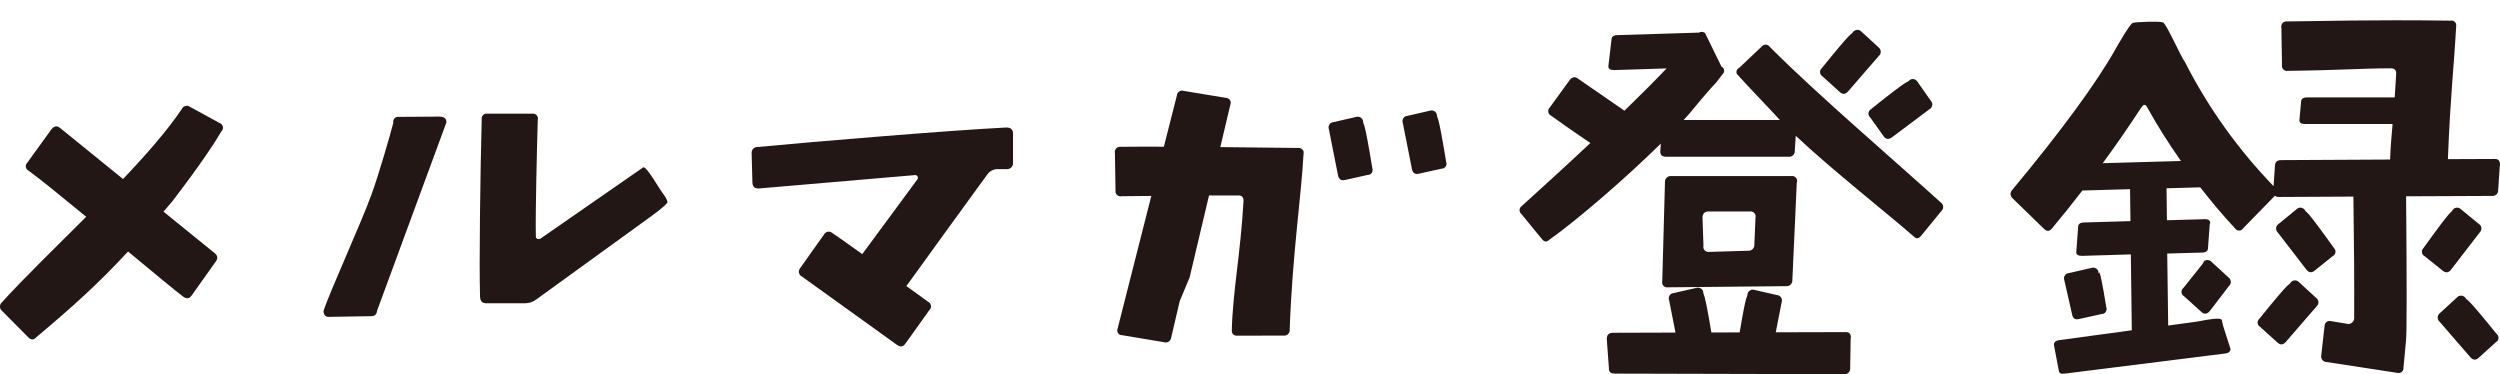 <?xml version="1.0" encoding="utf-8"?>
<!-- Generator: Adobe Illustrator 23.0.3, SVG Export Plug-In . SVG Version: 6.00 Build 0)  -->
<svg version="1.1" id="レイヤー_1" xmlns="http://www.w3.org/2000/svg" xmlns:xlink="http://www.w3.org/1999/xlink" x="0px"
	 y="0px" viewBox="0 0 259.03 38.77" style="enable-background:new 0 0 259.03 38.77;" xml:space="preserve">
<style type="text/css">
	.st0{fill:#221714;}
</style>
<title>アセット 3</title>
<g>
	<path class="st0" d="M104.27,13.21c-5.68,0.28-20.13,1.48-25.76,2.02c-0.03,0-0.07,0-0.1,0c-0.33,0.04-0.57,0.34-0.53,0.67
		l0.08,3.04c0.03,0.42,0.24,0.59,0.64,0.59l16.22-1.39c0.06,0,0.11,0.01,0.16,0.04c0.13,0.08,0.17,0.25,0.09,0.38l-5.73,7.77
		c-0.12-0.09-0.21-0.15-0.25-0.18c-0.04-0.04-2.91-2.07-2.97-2.09c-0.28-0.14-0.61-0.02-0.75,0.25l-2.45,3.45
		c-0.04,0.04-0.07,0.09-0.09,0.14c-0.14,0.28-0.02,0.62,0.27,0.76l9.85,7.08c0.36,0.24,0.64,0.2,0.86-0.14l2.49-3.48
		c0.04-0.04,0.07-0.08,0.1-0.13c0.14-0.25,0.04-0.57-0.21-0.71l0.02,0.02c-0.85-0.61-1.6-1.16-2.3-1.66l0.27-0.37l3.73-5.16
		l4.39-6.04c0.24-0.33,0.61-0.53,1.02-0.55h1.01c0.03,0,0.06,0,0.09,0c0.34-0.04,0.58-0.34,0.54-0.67v-3.04
		C104.95,13.41,104.72,13.21,104.27,13.21z"/>
	<g>
		<path class="st0" d="M134.46,15.33c-2.97-0.04-5.63-0.07-8.02-0.09l1.04-4.4c0.02-0.06,0.04-0.12,0.04-0.19
			c0-0.28-0.22-0.5-0.5-0.51l-4.35-0.72c-0.05-0.02-0.1-0.03-0.14-0.03c-0.3-0.03-0.57,0.2-0.59,0.5l-1.35,5.31
			c-1.73-0.01-3.23,0-4.45,0.01c-0.07-0.01-0.15-0.01-0.22,0.01c-0.29,0.07-0.47,0.36-0.4,0.65l0.06,3.83
			c-0.01,0.07-0.01,0.15,0,0.22c0.06,0.29,0.35,0.47,0.64,0.41c1.08-0.01,2.1-0.02,3.07-0.03l-3.49,13.74
			c-0.03,0.07-0.04,0.14-0.04,0.21c0.01,0.27,0.23,0.49,0.51,0.48l4.31,0.72c0.04,0.02,0.09,0.03,0.13,0.03
			c0.32,0.04,0.6-0.19,0.64-0.5l0.88-3.77l1.03-2.47l2.01-8.49c1.13,0,2.15,0,3.02,0c0.4-0.01,0.59,0.2,0.55,0.64
			c-0.3,5.32-1.12,9.4-1.21,13.34c0,0.36,0.19,0.58,0.63,0.55l4.74-0.01c0.04,0,0.09,0,0.14,0c0.32-0.04,0.53-0.34,0.49-0.65
			c0.28-7.84,1.18-13.56,1.44-18.26c0.01-0.05,0.01-0.11,0-0.16C134.99,15.46,134.73,15.28,134.46,15.33z"/>
		<path class="st0" d="M142.2,17.49c-0.87-5.32-0.89-4.39-0.96-4.84c0-0.06-0.01-0.12-0.03-0.18c-0.1-0.29-0.42-0.45-0.71-0.35
			l-2.31,0.53c-0.05,0-0.11,0.01-0.16,0.03c-0.3,0.1-0.45,0.43-0.34,0.72l0.94,4.75c0.08,0.42,0.32,0.59,0.71,0.5l2.35-0.52
			c0.05,0,0.11-0.01,0.16-0.02c0.28-0.08,0.43-0.38,0.35-0.65V17.49z"/>
		<path class="st0" d="M149.85,16.81v0.03c-0.87-5.32-0.89-4.39-0.96-4.84c0-0.06-0.01-0.12-0.03-0.18
			c-0.1-0.29-0.42-0.45-0.71-0.35L145.85,12c-0.05,0-0.11,0.01-0.16,0.03c-0.3,0.1-0.45,0.43-0.34,0.72l0.94,4.75
			c0.08,0.42,0.32,0.59,0.71,0.5l2.35-0.52c0.05,0,0.11-0.01,0.16-0.02C149.78,17.38,149.94,17.09,149.85,16.81z"/>
	</g>
	<g>
		<path class="st0" d="M68.75,20.13c-0.47-0.58-1.8-3.02-2.12-2.78l-10.61,7.36c-0.1,0.06-0.22,0.07-0.33,0.05
			c-0.11-0.05-0.18-0.17-0.17-0.3c-0.05-2.5,0.1-8.45,0.2-12.05c0.02-0.07,0.02-0.14,0.01-0.21c-0.05-0.28-0.31-0.47-0.59-0.42H50.5
			c-0.05-0.01-0.1-0.01-0.16,0c-0.28,0.04-0.47,0.3-0.43,0.59c-0.14,5.32-0.28,14.98-0.17,18.41c0.03,0.42,0.23,0.64,0.63,0.64h4.05
			c0.41,0,0.81-0.14,1.14-0.39l11.6-8.4c0,0,1.99-1.41,1.99-1.69C69.16,20.68,68.75,20.13,68.75,20.13z"/>
		<path class="st0" d="M45.63,12.08l-4.27,0.03c-0.07-0.01-0.14-0.01-0.21,0c-0.28,0.06-0.46,0.34-0.4,0.62
			c-0.32,1.25-1.48,5.27-2.25,7.4c-1.09,3.01-4.43,10.32-4.98,12.09c0.01,0.43,0.22,0.64,0.62,0.61l4.29-0.07
			c0.41,0.01,0.6-0.19,0.64-0.57l7.18-19.5C46.26,12.29,46.05,12.12,45.63,12.08z"/>
	</g>
	<g>
		<path class="st0" d="M226.17,30.6c0.04,0.04,0.08,0.07,0.13,0.1l1.79,1.62c0.3,0.27,0.59,0.24,0.87-0.09l1.98-2.59
			c0.24-0.2,0.26-0.56,0.06-0.8c-0.04-0.04-0.08-0.08-0.12-0.11l-1.74-1.6c-0.2-0.23-0.56-0.25-0.79-0.05
			c-0.05,0.04-0.09,0.09-0.12,0.14c-0.29,0.36,1.35-1.54-2.04,2.66l0.01-0.02C225.98,30.06,225.98,30.39,226.17,30.6z"/>
		<path class="st0" d="M239.95,30.84l-1.74-1.6c-0.2-0.23-0.56-0.25-0.79-0.05c-0.05,0.04-0.09,0.09-0.12,0.14
			c-0.29,0.36,0.16-0.47-3.23,3.73l0.01-0.02c-0.21,0.2-0.22,0.53-0.02,0.74c0.04,0.04,0.08,0.07,0.13,0.1l1.79,1.62
			c0.3,0.27,0.59,0.24,0.87-0.09l3.17-3.66c0.24-0.2,0.26-0.56,0.06-0.8C240.03,30.91,239.99,30.87,239.95,30.84z"/>
		<path class="st0" d="M238.85,21.83c-0.03-0.06-0.06-0.11-0.11-0.15c-0.22-0.22-0.57-0.22-0.79,0l-1.83,1.5
			c-0.05,0.03-0.09,0.06-0.13,0.1c-0.22,0.23-0.21,0.58,0.01,0.8l2.95,3.83c0.26,0.34,0.55,0.39,0.86,0.14l1.88-1.51
			c0.05-0.02,0.09-0.05,0.13-0.09c0.21-0.2,0.22-0.53,0.02-0.74l0.01,0.02C238.72,21.35,239.12,22.2,238.85,21.83z"/>
		<path class="st0" d="M258.71,34.64c-3.39-4.19-2.94-3.37-3.23-3.73c-0.03-0.05-0.07-0.1-0.12-0.14c-0.23-0.2-0.58-0.18-0.79,0.05
			l-1.74,1.6c-0.05,0.03-0.09,0.07-0.12,0.11c-0.2,0.24-0.18,0.6,0.06,0.8l3.17,3.66c0.28,0.33,0.57,0.36,0.87,0.09l1.79-1.62
			c0.05-0.03,0.09-0.06,0.13-0.1c0.2-0.21,0.19-0.54-0.02-0.74L258.71,34.64z"/>
		<path class="st0" d="M253.98,27.91l2.95-3.83c0.23-0.22,0.23-0.58,0.01-0.8c-0.04-0.04-0.08-0.07-0.13-0.1l-1.83-1.5
			c-0.22-0.22-0.57-0.22-0.79,0c-0.04,0.04-0.08,0.09-0.11,0.15c-0.26,0.37,0.14-0.47-3.01,3.91l0.01-0.02
			c-0.2,0.21-0.19,0.54,0.02,0.74c0.04,0.04,0.08,0.07,0.13,0.09l1.88,1.51C253.44,28.31,253.72,28.26,253.98,27.91z"/>
		<path class="st0" d="M215.39,33.06l2.35-0.52c0.05,0,0.11-0.01,0.16-0.02c0.28-0.08,0.43-0.38,0.35-0.65v0.03
			c-0.87-5.32-0.74-3.16-0.81-3.61c0-0.06-0.01-0.12-0.03-0.18c-0.1-0.29-0.42-0.45-0.71-0.35l-2.31,0.53
			c-0.05,0-0.11,0.01-0.16,0.03c-0.3,0.1-0.45,0.43-0.34,0.72l0.8,3.52C214.76,32.98,214.99,33.15,215.39,33.06z"/>
		<path class="st0" d="M258.48,16.47l-4.85,0.02c0.27-6.82,0.62-9.37,0.86-13.8c0.01-0.05,0.01-0.11,0-0.16
			c-0.05-0.27-0.31-0.44-0.58-0.39c-8.5-0.11-13.19,0.05-16.91,0.08c-0.07-0.01-0.15-0.01-0.22,0.01c-0.29,0.07-0.47,0.36-0.4,0.65
			l0.06,3.83c-0.01,0.07-0.01,0.15,0,0.22c0.06,0.29,0.35,0.47,0.64,0.41c5.29-0.06,7.89-0.27,10.64-0.26
			c0.4-0.01,0.59,0.2,0.55,0.64c-0.05,0.91-0.1,1.68-0.15,2.37h-9.07c-0.4,0-0.63,0.15-0.63,0.46l-0.17,1.87
			c-0.03,0.29,0.17,0.43,0.58,0.43h9.07c-0.11,1.24-0.2,2.27-0.26,3.68l-11.3,0.06c-0.4,0-0.63,0.21-0.63,0.63l-0.14,2.07
			c-3.68-3.81-6.78-8.14-9.18-12.86c-0.38-0.45-1.92-3.98-2.28-4.11c-0.36-0.14-2.8-0.05-3.12,0.05c-0.32,0.09-1.73,2.6-1.73,2.6
			c-2.02,3.6-5.61,8.5-10.76,14.7c0,0,0,0-0.01,0.01c-0.23,0.23-0.23,0.61,0.01,0.84l3.25,3.16c0.32,0.32,0.59,0.32,0.85,0
			c1.08-1.29,2.13-2.61,3.16-3.94l4.94-0.14l0.04,3.31l-4.79,0.14c-0.4,0-0.63,0.15-0.63,0.46l-0.19,2.57
			c-0.03,0.29,0.17,0.43,0.58,0.43l5.07-0.15l0.1,7.86l-7.5,1.02c-0.39,0.05-0.6,0.23-0.56,0.54l0.49,2.59
			c0.01,0.29,0.23,0.4,0.64,0.34l16.59-2.08c0.03,0,0.07-0.01,0.1-0.01c0.3-0.05,0.51-0.28,0.46-0.49l-0.77-2.4l-0.1-0.44
			c0.01-0.15-0.06-0.26-0.37-0.27c-0.67-0.02-1.94,0.25-2.21,0.3l-3,0.41l-0.1-7.46l3.59-0.1c0.03,0,0.07,0,0.1,0
			c0.31-0.01,0.54-0.2,0.53-0.43l0.19-2.57H229c0.03-0.31-0.15-0.47-0.55-0.46l-3.93,0.11l-0.04-3.31l3.49-0.1
			c1.14,1.46,2.33,2.89,3.6,4.24c0.04,0.07,0.1,0.12,0.17,0.17c0.23,0.14,0.54,0.07,0.68-0.17l3.25-3.33
			c0.01-0.01,0.02-0.02,0.04-0.03c0.1,0.08,0.23,0.12,0.41,0.12l7.72-0.04c0.07,4.56,0.1,8.79,0.08,12.64
			c-0.01,0.16-0.09,0.32-0.22,0.41c-0.11,0.1-0.25,0.16-0.4,0.15l-1.79-0.3c-0.28-0.07-0.56,0.09-0.64,0.37
			c-0.01,0.05-0.02,0.1-0.02,0.15l-0.34,3.02c-0.07,0.32,0.14,0.63,0.45,0.69c0.03,0.01,0.07,0.01,0.11,0.01l7.3,1.12
			c0.27,0.08,0.56-0.07,0.64-0.34c0.02-0.07,0.03-0.14,0.02-0.21l0.26-2.78c0.09-0.81,0.09-5.79,0.01-14.96l8.91-0.04
			c0.03,0,0.07,0.01,0.1,0c0.31-0.02,0.54-0.28,0.53-0.59l0.17-2.57h0.02C259.05,16.68,258.87,16.45,258.48,16.47z M217.87,16.91
			c1.38-1.89,2.72-3.82,4-5.78c0.22-0.34,0.42-0.35,0.59-0.04c1.06,1.93,2.25,3.79,3.51,5.59L217.87,16.91z"/>
	</g>
	<path class="st0" d="M22.74,12.74l-3.02-1.65c-0.03-0.03-0.07-0.05-0.11-0.07c-0.29-0.14-0.63-0.02-0.77,0.27
		c-1.46,2.18-3.65,4.69-6.09,7.26l-6.55-5.31c-0.31-0.24-0.58-0.18-0.86,0.14l-2.5,3.46c-0.05,0.05-0.09,0.1-0.12,0.17
		c-0.12,0.26,0,0.57,0.26,0.69c1.16,0.84,3.45,2.7,5.95,4.76c-3.25,3.25-6.49,6.39-8.73,8.86c-0.03,0.02-0.05,0.05-0.07,0.07
		c-0.2,0.24-0.17,0.6,0.06,0.8l2.72,2.74c0.3,0.31,0.57,0.32,0.83,0.03c3.88-3.26,6.46-5.59,9.53-8.9c2.63,2.18,4.91,4.08,5.73,4.69
		c0.35,0.24,0.64,0.2,0.86-0.14l2.49-3.5c0.25-0.33,0.21-0.6-0.08-0.86l-5.33-4.32c0.3-0.35,0.61-0.71,0.93-1.09
		c3.13-4.08,4.41-6.16,4.41-6.16l0.67-1.08c0.06-0.06,0.1-0.13,0.13-0.2C23.16,13.13,23.02,12.83,22.74,12.74z"/>
	<g>
		<path class="st0" d="M188.84,7.92l1.79,1.62c0.3,0.27,0.59,0.24,0.87-0.09l3.17-3.66c0.24-0.2,0.26-0.56,0.06-0.8
			c-0.04-0.04-0.08-0.08-0.12-0.11l-1.74-1.6c-0.2-0.23-0.56-0.25-0.79-0.05c-0.05,0.04-0.09,0.09-0.12,0.14
			c-0.29,0.36,0.16-0.47-3.23,3.73l0.01-0.02c-0.21,0.2-0.22,0.53-0.02,0.74C188.75,7.86,188.79,7.9,188.84,7.92z"/>
		<path class="st0" d="M193.85,11.32c-0.25,0.15-0.33,0.47-0.18,0.72c0.03,0.05,0.06,0.09,0.1,0.12l1.4,1.96
			c0.23,0.33,0.52,0.36,0.87,0.1l3.87-2.9c0.28-0.15,0.38-0.49,0.23-0.77c-0.03-0.05-0.06-0.09-0.1-0.13l-1.36-1.94
			c-0.15-0.27-0.49-0.37-0.76-0.22c-0.05,0.03-0.1,0.07-0.14,0.12c-0.35,0.29,0.26-0.42-3.95,2.95L193.85,11.32z"/>
		<path class="st0" d="M185.07,29.65c0.03,0,0.07,0,0.1,0c0.32-0.03,0.56-0.31,0.54-0.63l0.46-10.15h0.02
			c0.01-0.07,0.02-0.13,0.01-0.2c-0.05-0.28-0.32-0.48-0.6-0.43h-12.46c-0.03,0-0.06,0-0.09,0c-0.32,0.03-0.56,0.31-0.54,0.63
			l-0.28,10.27c-0.01,0.07-0.02,0.13-0.01,0.2c0.05,0.28,0.32,0.48,0.6,0.43L185.07,29.65z M177.02,21.91h4.28
			c0.07-0.01,0.13-0.01,0.2,0.01c0.28,0.06,0.46,0.34,0.39,0.62l-0.12,2.81c0,0.03,0,0.07,0,0.1c-0.04,0.33-0.34,0.57-0.67,0.53
			l-4.01,0.12c-0.07,0.01-0.13,0.01-0.2-0.01c-0.28-0.06-0.46-0.34-0.39-0.62l-0.1-2.93C176.42,22.11,176.63,21.91,177.02,21.91z"/>
		<path class="st0" d="M191.22,34.41l-7.23,0.02l0.61-3.11c0.1-0.3-0.05-0.62-0.34-0.72c-0.05-0.02-0.11-0.03-0.16-0.03l-2.31-0.53
			c-0.29-0.1-0.61,0.06-0.71,0.35c-0.02,0.06-0.03,0.12-0.03,0.18c-0.07,0.42-0.09-0.37-0.8,3.87l-2.93,0.01
			c-0.75-4.48-0.77-3.67-0.83-4.09c0-0.06-0.01-0.12-0.03-0.18c-0.1-0.29-0.42-0.45-0.71-0.35l-2.31,0.53
			c-0.05,0-0.11,0.01-0.16,0.03c-0.3,0.1-0.45,0.43-0.34,0.72l0.66,3.35l-6.49,0.02c-0.4,0-0.63,0.21-0.63,0.63l0.22,3.01
			c-0.03,0.4,0.17,0.59,0.58,0.59l23.79,0.06c0.03,0,0.07,0.01,0.1,0c0.31-0.02,0.54-0.28,0.53-0.59l0.05-3.15l0.02,0
			C191.8,34.62,191.62,34.39,191.22,34.41z"/>
		<path class="st0" d="M201.18,21.06c-0.02-0.02-0.05-0.04-0.07-0.06c-4.79-4.35-12.76-11.15-17.73-16.13
			c-0.15-0.24-0.46-0.32-0.7-0.17c-0.03,0.02-0.06,0.04-0.09,0.07l-2.4,2.27c-0.24,0.11-0.34,0.39-0.23,0.62
			c0.03,0.06,1.19,1.31,3.8,4.06c0.2,0.23,0.41,0.46,0.65,0.71h-9.96c0.22-0.24,0.42-0.47,0.61-0.68c2.12-2.59,2.72-3.15,2.72-3.15
			l0.69-0.9c0.05-0.05,0.1-0.1,0.13-0.17c0.11-0.24,0-0.52-0.23-0.62l-1.7-3.47c-0.03-0.03-0.06-0.05-0.09-0.07
			c-0.17-0.1-0.38-0.09-0.54,0.01c-0.01,0-0.02,0-0.04,0l-8.4,0.26c-0.4,0-0.63,0.15-0.63,0.46l-0.32,2.73
			c-0.03,0.29,0.17,0.43,0.58,0.43l5.45-0.17c-1.33,1.39-2.82,2.88-4.37,4.38l-4.81-3.32c-0.31-0.24-0.58-0.18-0.86,0.14l-2.06,2.84
			c-0.05,0.05-0.09,0.1-0.12,0.17c-0.12,0.26,0,0.57,0.26,0.69c1.84,1.33,3,2.1,4.06,2.83c-2.67,2.5-5.23,4.83-7.11,6.53
			c-0.03,0.02-0.05,0.04-0.07,0.06c-0.2,0.19-0.21,0.51-0.01,0.71l2.17,2.65c0.24,0.3,0.48,0.33,0.73,0.1
			c3.03-2.15,8.01-6.47,11.59-9.99l-0.05,0.77c-0.03,0.4,0.17,0.59,0.59,0.59h12.71c0.03,0,0.07,0.01,0.1,0
			c0.31-0.02,0.54-0.28,0.53-0.59l0.1-1.58c3.72,3.5,9.43,7.99,12.26,10.46c0.25,0.24,0.49,0.2,0.73-0.1l2.17-2.65
			C201.38,21.58,201.38,21.26,201.18,21.06z"/>
	</g>
</g>
</svg>
